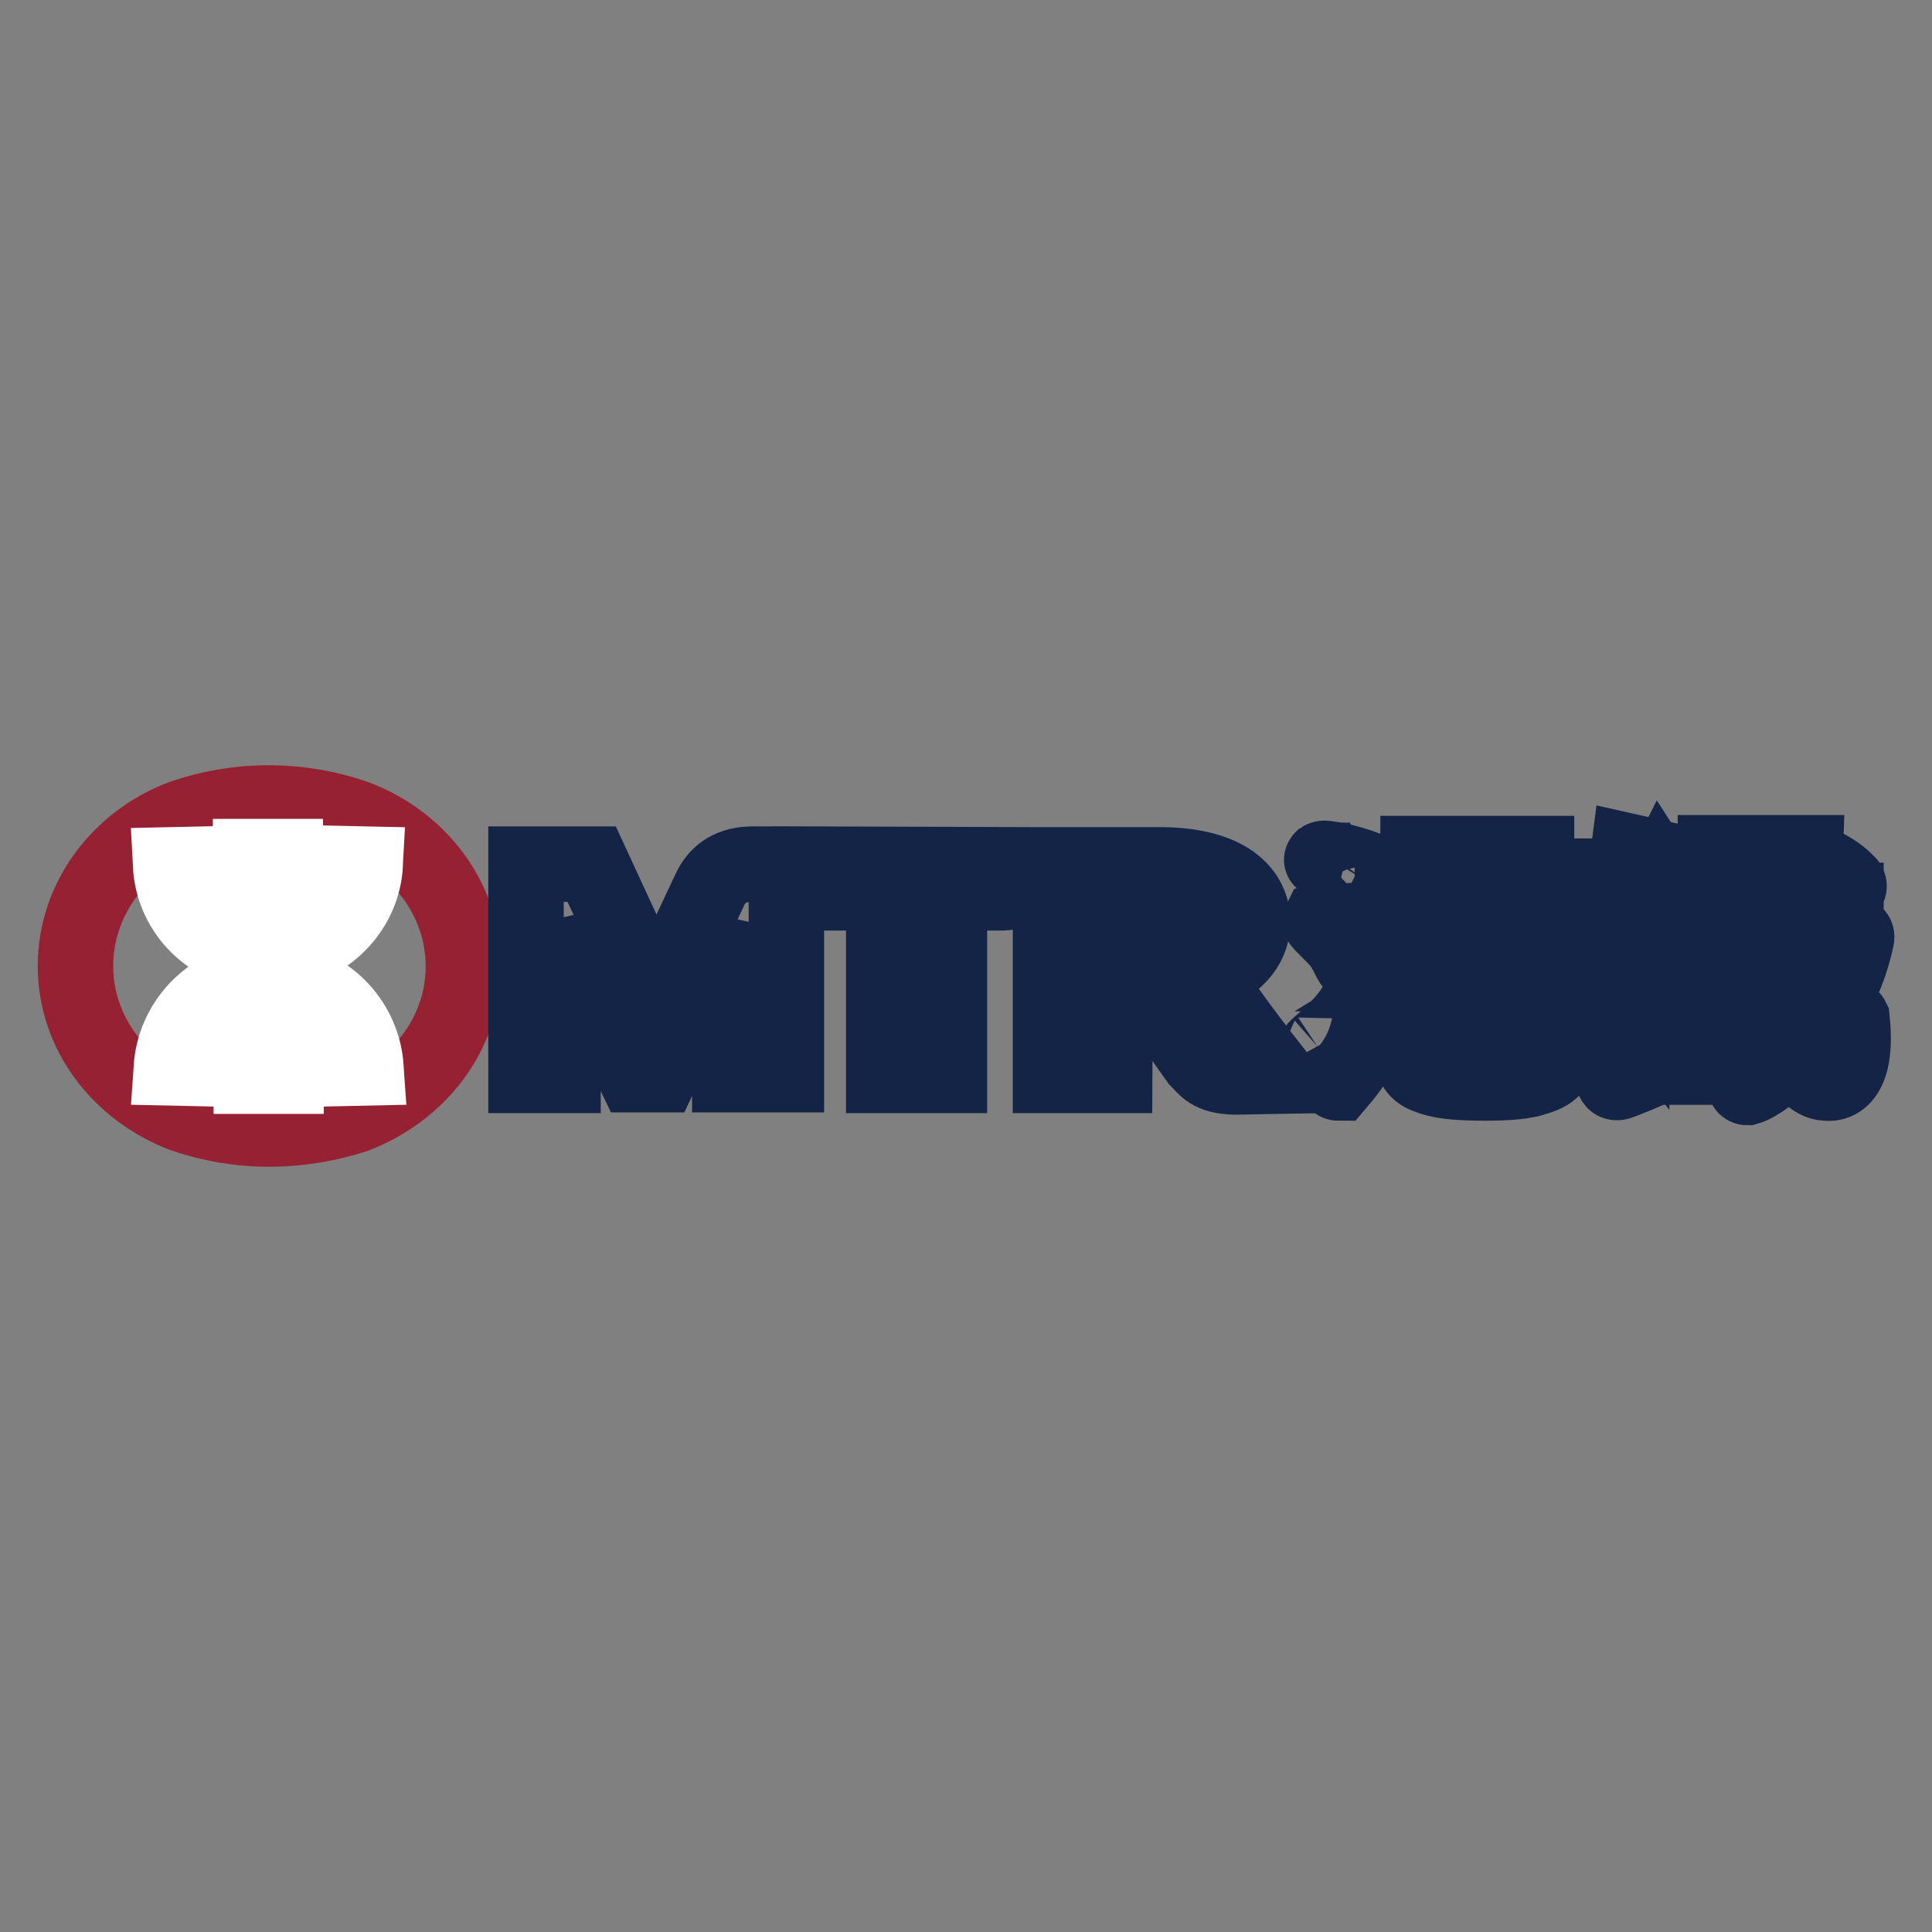 <?xml version="1.0" encoding="utf-8"?>
<!-- Svg Vector Icons : http://www.onlinewebfonts.com/icon -->
<!DOCTYPE svg PUBLIC "-//W3C//DTD SVG 1.1//EN" "http://www.w3.org/Graphics/SVG/1.1/DTD/svg11.dtd">
<svg version="1.1" xmlns="http://www.w3.org/2000/svg" xmlns:xlink="http://www.w3.org/1999/xlink" x="0px" y="0px" viewBox="0 0 256 256" enable-background="new 0 0 256 256" xml:space="preserve">
<rect x="0" y="0" width="256" height="256" fill="#808080" stroke="none"/>
<g> <path stroke-width="10" fill-opacity="0" stroke="#962132"  d="M10,128c0,8.9,5.9,16.5,14.3,19.7c3.5,1.2,7.3,1.9,11.4,1.9c4,0,7.9-0.7,11.3-1.8 c8.4-3.2,14.4-10.8,14.4-19.7V128c0-8.9-6-16.6-14.4-19.7c-3.5-1.2-7.3-1.9-11.4-1.9c-4.1,0-7.9,0.7-11.4,1.9 C15.9,111.4,10,119.1,10,128z"/> <path stroke-width="10" fill-opacity="0" stroke="#ffffff"  d="M33.3,129.9c-5.7,0.9-10.2,5.7-10.6,11.6l4.6,0.1c0.2-3.6,2.7-6.5,6-7.3v8.3h4.6v-8.3 c3.3,0.9,5.8,3.8,6,7.3l4.6-0.1c-0.4-5.9-4.8-10.7-10.6-11.6V126c5.7-0.9,10.2-5.7,10.5-11.5l-4.6-0.1c-0.2,3.5-2.7,6.4-6,7.3v-8.2 h-4.6v8.3c-3.3-0.9-5.8-3.8-6-7.3l-4.6,0.1c0.3,5.9,4.8,10.7,10.6,11.5V129.9L33.3,129.9z"/> <path stroke-width="10" fill-opacity="0" stroke="#142447"  d="M107.4,114.5v3.8h9.7v24.2h8.7v-24.2h6.8c3.9,0.1,4.2-3.7,4.2-3.7L107.4,114.5z M99.5,114.5 c-3.2,0.1-4.6,1.7-5.4,3.3L87,132.9h-0.1l-8.5-18.4h-8.7v28h4.9v-19.8l9.5,19.7h3.4l9.2-19.7v19.7h7.5v-27.9H99.5z M159.6,129.2 c3.9-1,6.3-3.7,6.4-6.9c0-4.7-4.3-7.7-12.3-7.7h-14.5v27.9h8.5l0.1-24.1h4.1c4.8,0,6,1.6,6.2,3.8c0.2,1.8-2,4-4.5,4.5l0.1,0.1 c-0.7,0.2-1.9,0.5-3.3,0.6c-0.1,0-0.2,0.1-0.1,0.3c2.5,4.5,8.4,12.7,8.4,12.7c1.1,1.1,1.6,2.2,4.9,2.3l5.7-0.1 C169.2,142.4,162.9,134.7,159.6,129.2 M222.3,121.6c0,0-0.9-3.5-2.2-5.5c0,0-1.5,3-4.1,5.5H222.3L222.3,121.6z M235.2,117.3h-3.4 v2.1h3.4V117.3z M234.9,139.9c0.6-0.7,1.2-1.6,1.8-2.6c-1.1-3.5-1.4-9.5-1.4-16.1h-10.7l-0.5,0.5v1.6h-3.3v3.6h3.3v1.6h-3.3v5.7 c0.5-1.7,1.3-3.7,1.5-4.4c0-0.1,0.1-0.2,0.2-0.2c0.1,0,0.1,0,0.2,0.1l2.6,1.5h9.5v1.5h-3.1v2.8h3.1v1.5h-3.1v2.9L234.9,139.9z  M237.6,139.5c-2.4,2.5-4.7,4.2-6.1,4.6c-0.1,0-0.3-0.1-0.3-0.3c0-0.1,0.3-0.3,0.3-0.3c0.5-0.5,1.1-1.1,2-2.1h-9.1v-1.5h3v-2.9 h-3.1v-1.6h3.1v-2.8h-2.9c-1.1,1.4-2.9,3.4-3.8,4.2v1.5c2.9-0.1,4.2-0.1,4.8-0.1c0.2,0,0.3,0.3,0.1,0.3c-8.1,3.9-11.1,4.9-11.1,4.9 s-0.6,0.2-0.7-0.3c-0.1-0.3-1.5-3.7-1.5-4c-0.1-0.3-0.1-0.5,0.2-0.5c1.4-0.1,2.6-0.1,3.8-0.2v-2.4l-1.8,1.1 c-0.1,0.1-0.1,0.1-0.2,0.1c-0.1,0-0.2-0.1-0.2-0.2c-0.2-1-1-4.8-1.8-6.8v-0.1c0-0.1,0.1-0.2,0.2-0.2c0.1,0,0.1,0,0.1,0.1 c0.3,0.1,2.2,0.7,3.6,2.5v-4.2h-3.8v-1.6h3.8v-3.6h-2.1c-0.9,0.6-1.5,1-1.7,1.1c-0.1,0.1-0.1,0.1-0.2,0.1s-0.2-0.1-0.2-0.2 c0-0.1,0.1-0.1,0.1-0.2c2.8-4.1,3.7-11.1,3.7-11.1l4.9,1.1c-0.2,0.8-0.2,0.6-0.5,1.3c1,0.4,4.9,2.2,5,4.1h2.1v-2.1h-3.3v-1.6h3.3 V113h4.4v2.6h3.5c0-0.9,0.1-1.7,0.1-2.6h3.9c0,0-0.1,2.8,0.1,6.4h2.6c-0.6-2.6-2.3-5.1-2.3-5.1c-0.1-0.1,0-0.5,0.9-0.1 c1.5,0.6,3.3,1.7,4.2,2.7c0.5,0.4,0.3,0.7,0.1,1c-1,1-1.5,1.4-1.5,1.4h1.3v1.7h-5.2c0,2.4-0.1,6.9,0.3,10.3 c0.9-2.4,1.7-5.2,2.2-8.4c0.1-0.4,0.2-0.3,0.3-0.3c0,0,3.4,1.1,3.6,1.2c0.3,0.1,0.2,0.5,0.2,0.5c-0.9,4.4-2.9,8.4-5.2,11.6 c1,3,1.9,3.7,2.9,2.1c0.5-0.7,1.4-3,1.4-3c0.1-0.1,0.1-0.2,0.1-0.2c0.1,0,0.2,0.2,0.2,0.2c1,9.5-3.4,8.5-3.4,8.5 C240.1,143.5,238.6,141.3,237.6,139.5L237.6,139.5z"/> <path stroke-width="10" fill-opacity="0" stroke="#142447"  d="M231.6,129.8H225v-7.1h9v4.8C234.1,127.4,234.3,129.8,231.6,129.8z M230.3,124.2h-1.5v3.9h1.5V124.2 L230.3,124.2z M189.3,129c1.8-1.1,3.2-2.3,4.5-4.8h4c1.1,1.9,2.1,3.7,3.2,4.8H189.3z M192.5,118.1h6.1v3.8h-6.1V118.1z  M198.7,134.5h-6.7v-3.7h6.7V134.5z M198.7,136.4h3.2c1,0,1.8-1.1,1.8-2.1v-3.6c0.7,0.5,1.4,0.8,2,1c0.5,0.2,0.7,0.3,0.8,0.2 c0.2-0.2,1.2-1.9,1.8-2.5c0.3-0.3,0.6-0.5,0.7-0.7c0.3-0.3,0.1-0.3,0.1-0.3c-3.6-0.5-6.3-2-8.1-4h7.1V122h-4.5v-3.8h4.1v-2.1h-4.1 v-3h-4.8v3h-6.1v-3h-4.8v3h-3.4v2.1h3.4v3.8h-4.4v2.2h5.6l-0.7,1.4c-1.1,2.1-3.4,4.2-6.3,6.4c-0.1-0.6-0.2-2.1-0.2-2.2 c0-0.2-0.2-0.3-0.2-0.3s-0.3-0.1-0.4-0.2c-0.2-0.1-0.2,0.1-0.2,0.1c-0.9,4.1-3.2,6.4-6.5,9.3c-0.3,0.2,0,0.4-0.1,0.2 c0,0,2.6,4.3,2.6,4.5c0.1,0.1,0.2,0.1,0.2,0.1c1.7-2,2.8-3.6,3.4-5.2c0.6-1.5,1-3.4,1.2-5.8c1.8-0.6,4-1.7,5.2-2.2v9.3 c0,1.5,0.6,2.5,2.1,3c1.4,0.6,3.5,0.9,7.6,0.9c3.1,0,5.3-0.2,6.7-0.7c1.3-0.4,2-0.8,2.5-1.5c1.4-1.6,1-6,1-6 c-1.5,1.8-2.6,3.3-4.4,4.1c-1.2,0.6-3.1,0.7-5.3,0.7s-3.7-0.1-4.2-0.2c-0.6-0.2-0.7-0.6-0.7-1.3v-2.5H198.7z M175.2,113.8 c0.3-0.2,1,0.1,1.6,0.1c0.7,0.1,3.7,0.9,4.6,1.4c0.8,0.6,1.8,1,1,2.3c-0.9,1.3-1.5,2-2,2.2c-0.5,0.3-1,0.2-1.5-0.9 c-0.5-1-0.9-1.7-1.4-2.4c-0.6-0.7-2.1-2.2-2.2-2.5C175,114,175.2,113.8,175.2,113.8z"/> <path stroke-width="10" fill-opacity="0" stroke="#142447"  d="M175,121.9c0.3-0.1,1,0,1.7,0.1c0.7,0.1,3.9,0.9,4.8,1.4c0.9,0.6,2,1,1.1,2.4c-0.9,1.3-1.7,2-2.1,2.3 c-0.5,0.3-1,0.2-1.6-0.9c-0.5-1-0.9-1.8-1.5-2.5c-0.6-0.7-2.2-2.2-2.4-2.5C174.9,122.1,175,121.9,175,121.9z"/></g>
</svg>